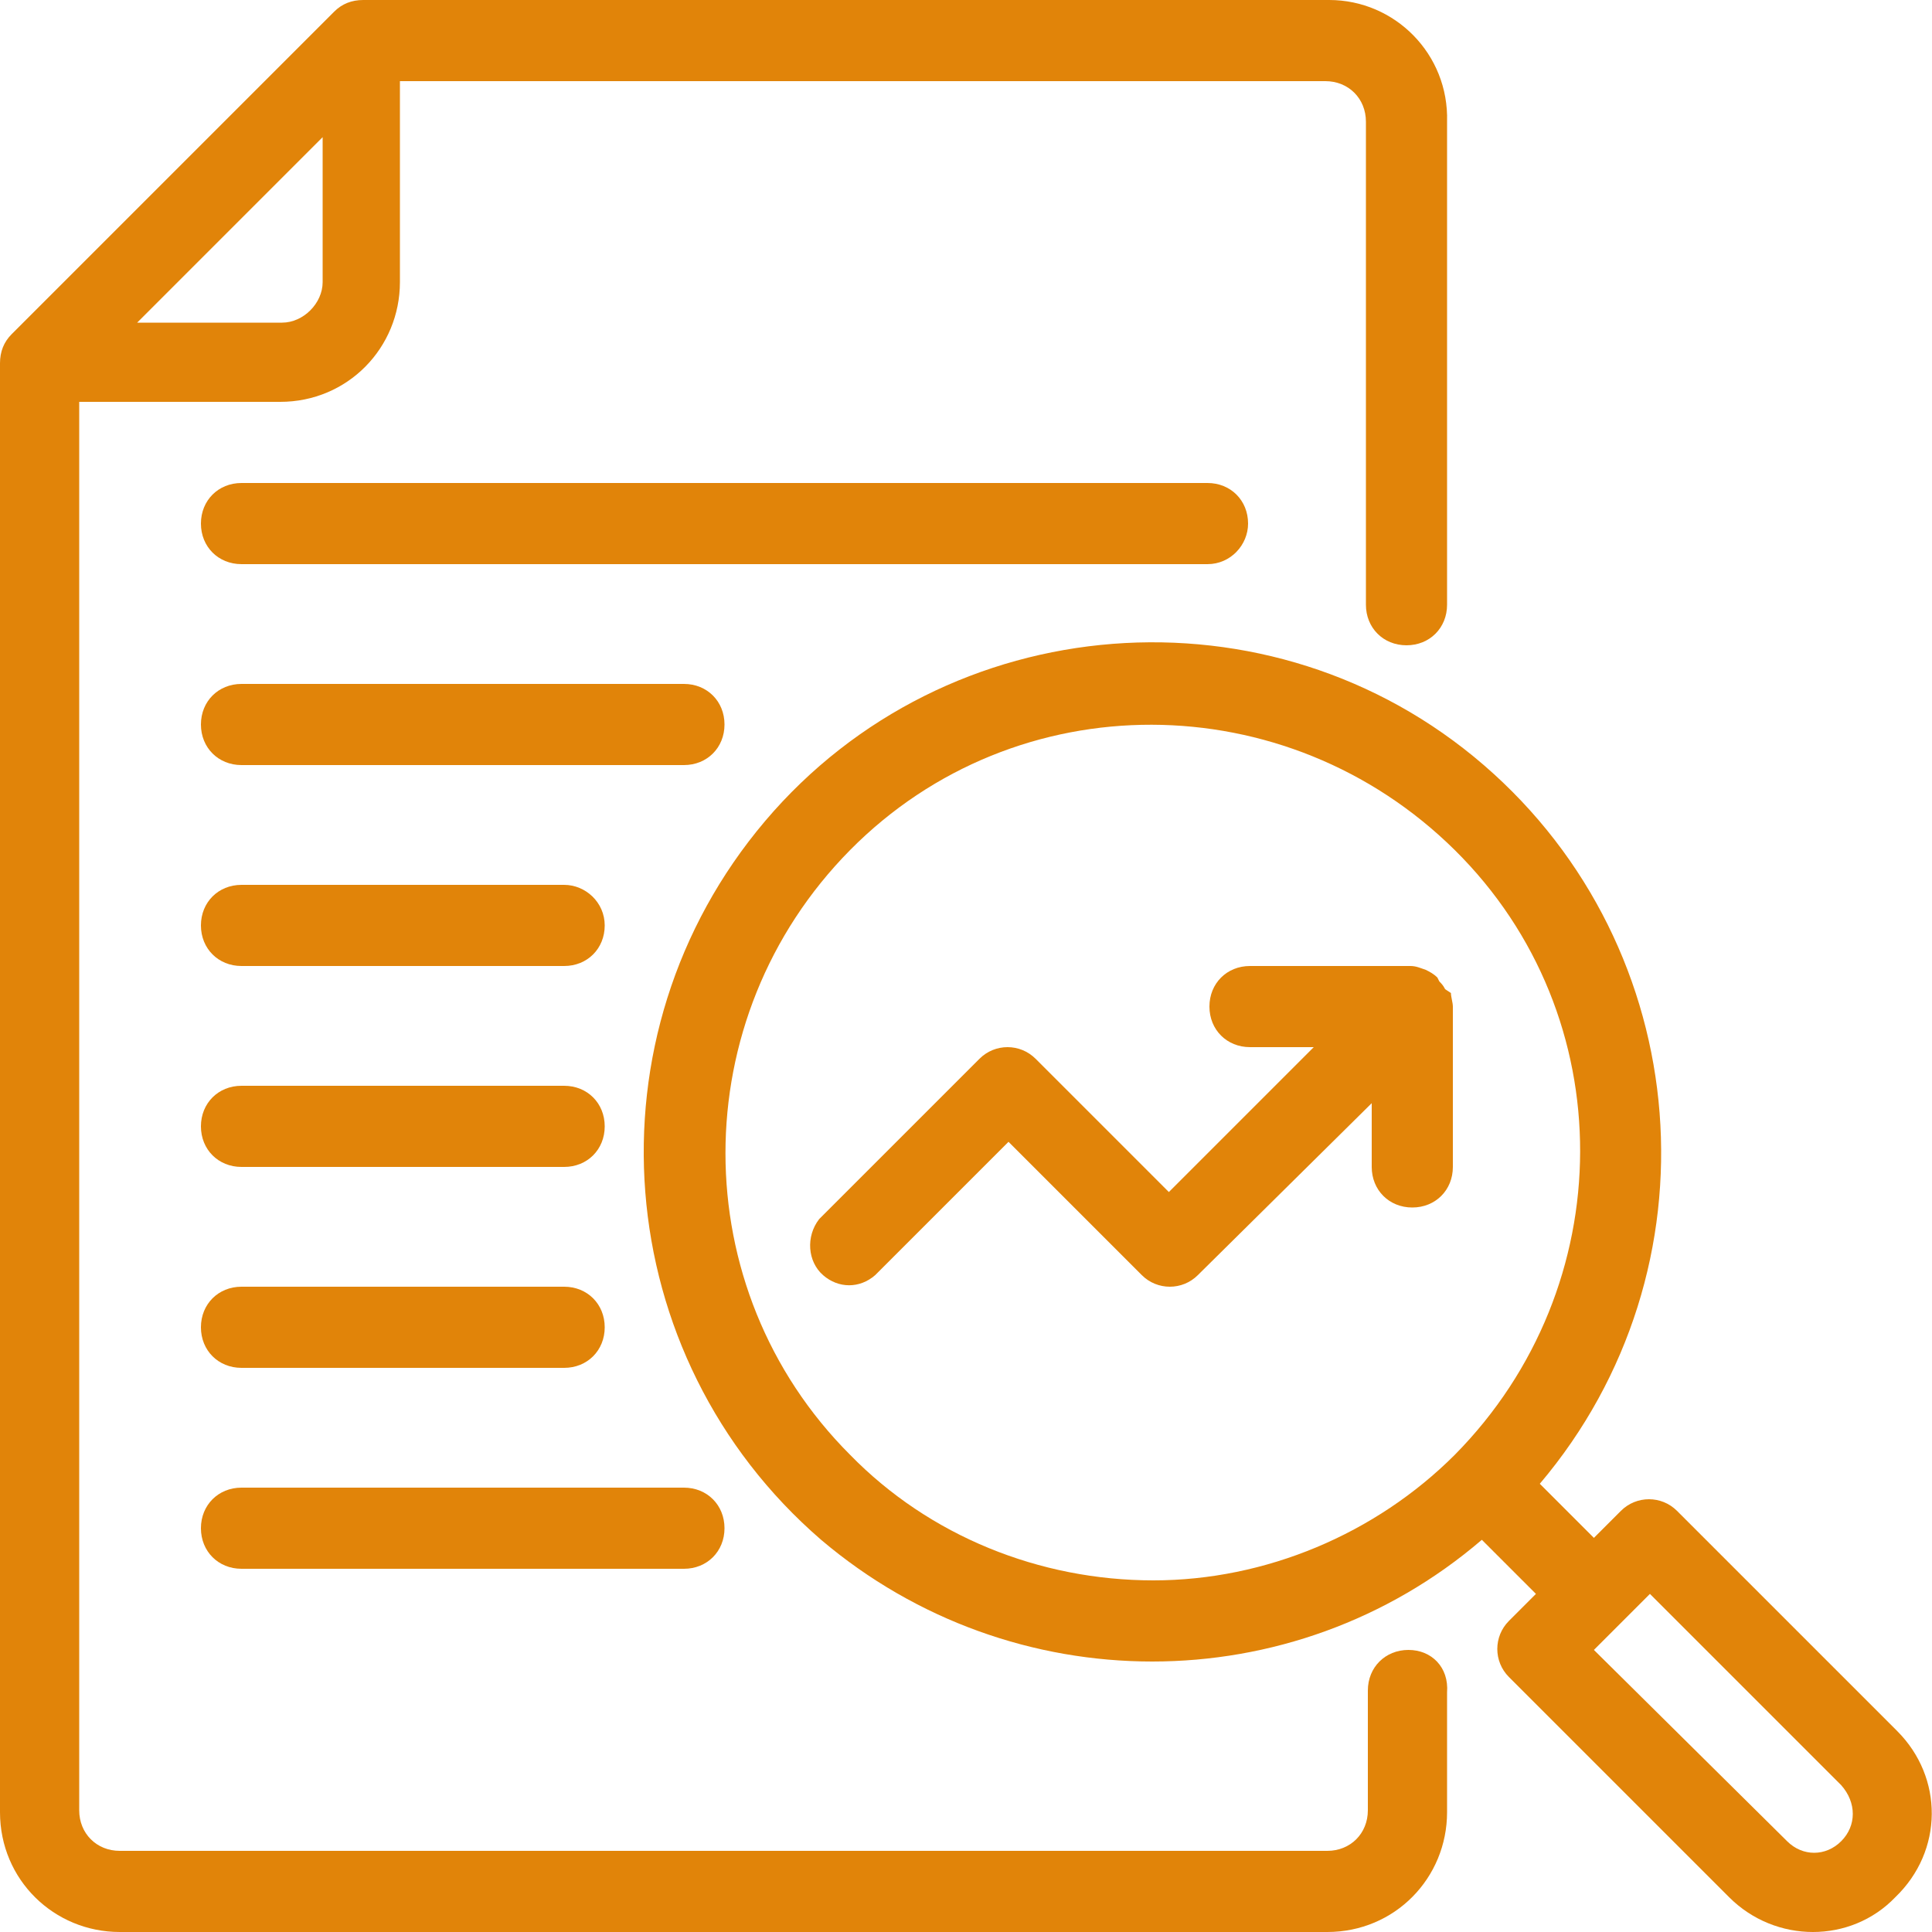 <?xml version="1.0" encoding="utf-8"?>
<!-- Generator: Adobe Illustrator 27.8.0, SVG Export Plug-In . SVG Version: 6.00 Build 0)  -->
<svg version="1.1" id="Layer_1" xmlns="http://www.w3.org/2000/svg" xmlns:xlink="http://www.w3.org/1999/xlink" x="0px" y="0px"
	 viewBox="0 0 100 100" style="enable-background:new 0 0 100 100;" xml:space="preserve">
<style type="text/css">
	.st0{fill:#E18409;}
</style>
<g>
	<path class="st0" d="M72.9,85.4c-1.2,0-2.1,0.9-2.1,2.1v6.2c0,1.2-0.9,2.1-2.1,2.1H6.2c-1.2,0-2.1-0.9-2.1-2.1V20.8h10.4
		c3.5,0,6.2-2.8,6.2-6.2V4.2h47.9c1.2,0,2.1,0.9,2.1,2.1v25c0,1.2,0.9,2.1,2.1,2.1s2.1-0.9,2.1-2.1v-25C75,2.8,72.2,0,68.8,0h-50
		c-0.6,0-1.1,0.2-1.5,0.6L0.6,17.3C0.2,17.7,0,18.2,0,18.8v75c0,3.5,2.8,6.2,6.2,6.2h62.5c3.5,0,6.2-2.8,6.2-6.2v-6.2
		C75,86.3,74.1,85.4,72.9,85.4z M14.6,16.7H7.1l9.6-9.6v7.5C16.7,15.7,15.7,16.7,14.6,16.7z"/>
	<path class="st0" d="M98.2,89.6L86.8,78.2c-0.8-0.8-2.1-0.8-2.9,0l-1.4,1.4l-2.8-2.8c9.4-11.1,8.1-27.7-2.9-37.2S49,31.4,39.6,42.5
		s-8.1,27.7,2.9,37.2c9.9,8.4,24.4,8.4,34.2,0l2.8,2.8l-1.4,1.4c-0.8,0.8-0.8,2.1,0,2.9l11.4,11.4c2.4,2.4,6.3,2.4,8.6,0l0,0
		C100.6,95.8,100.6,92,98.2,89.6z M44,75.3c-8.6-8.6-8.6-22.6,0-31.3s22.6-8.6,31.3,0s8.6,22.6,0,31.3c-4.1,4.1-9.8,6.5-15.6,6.5
		C53.8,81.8,48.1,79.5,44,75.3L44,75.3z M95.3,95.3c-0.8,0.8-2,0.8-2.8,0l0,0l-10-9.9l2.9-2.9l9.9,9.9
		C96.1,93.3,96.1,94.5,95.3,95.3L95.3,95.3L95.3,95.3z"/>
	<path class="st0" d="M74.8,51.2c-0.1-0.2-0.2-0.3-0.3-0.4l-0.1-0.2c-0.2-0.2-0.4-0.3-0.6-0.4l0,0C73.5,50.1,73.3,50,73,50h-8.3
		c-1.2,0-2.1,0.9-2.1,2.1s0.9,2.1,2.1,2.1H68l-7.5,7.5l-6.9-6.9c-0.8-0.8-2.1-0.8-2.9,0l-8.3,8.3c-0.7,0.9-0.6,2.2,0.2,2.9
		s1.9,0.7,2.7,0l6.9-6.9l6.9,6.9c0.8,0.8,2.1,0.8,2.9,0l9-8.9v3.3c0,1.2,0.9,2.1,2.1,2.1s2.1-0.9,2.1-2.1v-8.3
		c0-0.2-0.1-0.5-0.1-0.7L74.8,51.2z"/>
	<path class="st0" d="M64.6,27.1c0-1.2-0.9-2.1-2.1-2.1h-50c-1.2,0-2.1,0.9-2.1,2.1s0.9,2.1,2.1,2.1h50
		C63.7,29.2,64.6,28.2,64.6,27.1z"/>
	<path class="st0" d="M37.5,37.5c0-1.2-0.9-2.1-2.1-2.1H12.5c-1.2,0-2.1,0.9-2.1,2.1c0,1.2,0.9,2.1,2.1,2.1h22.9
		C36.6,39.6,37.5,38.7,37.5,37.5z"/>
	<path class="st0" d="M29.2,45.8H12.5c-1.2,0-2.1,0.9-2.1,2.1s0.9,2.1,2.1,2.1h16.7c1.2,0,2.1-0.9,2.1-2.1S30.3,45.8,29.2,45.8z"/>
	<path class="st0" d="M12.5,60.4h16.7c1.2,0,2.1-0.9,2.1-2.1s-0.9-2.1-2.1-2.1H12.5c-1.2,0-2.1,0.9-2.1,2.1S11.3,60.4,12.5,60.4z"/>
	<path class="st0" d="M12.5,70.8h16.7c1.2,0,2.1-0.9,2.1-2.1s-0.9-2.1-2.1-2.1H12.5c-1.2,0-2.1,0.9-2.1,2.1S11.3,70.8,12.5,70.8z"/>
	<path class="st0" d="M12.5,81.2h22.9c1.2,0,2.1-0.9,2.1-2.1S36.6,77,35.4,77H12.5c-1.2,0-2.1,0.9-2.1,2.1S11.3,81.2,12.5,81.2z"/>
</g>
</svg>
